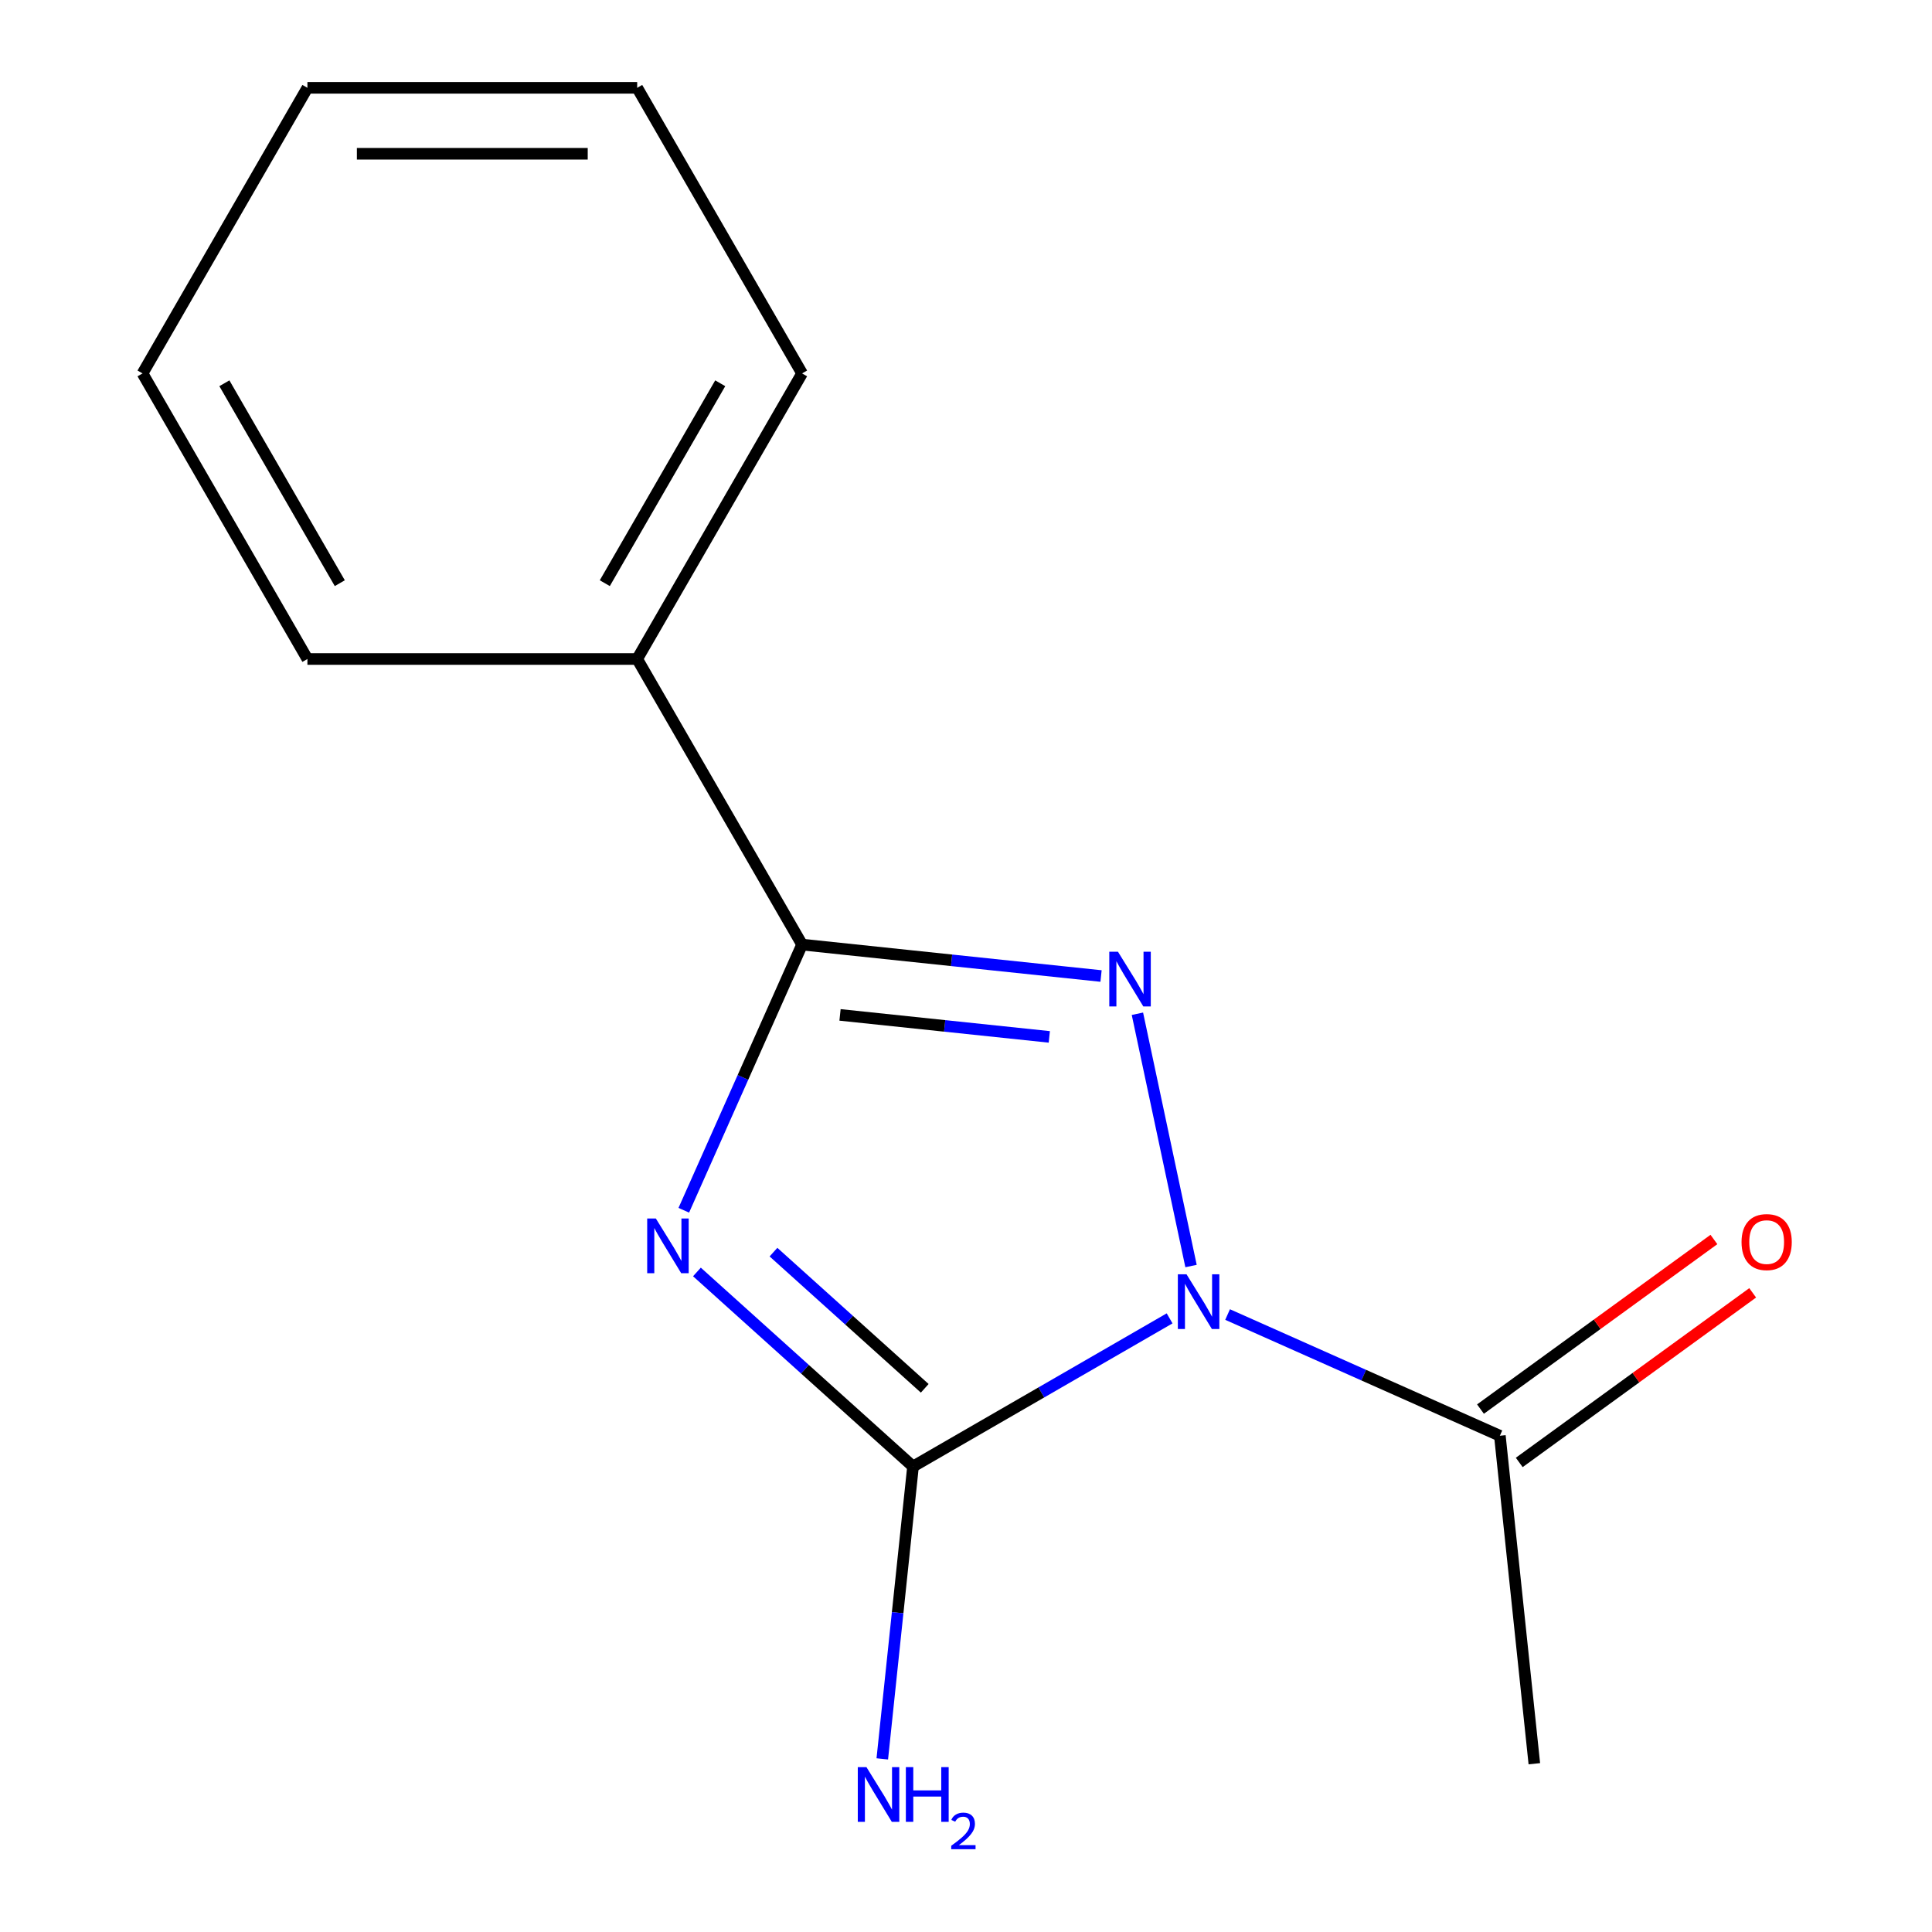 <?xml version='1.0' encoding='iso-8859-1'?>
<svg version='1.1' baseProfile='full'
              xmlns='http://www.w3.org/2000/svg'
                      xmlns:rdkit='http://www.rdkit.org/xml'
                      xmlns:xlink='http://www.w3.org/1999/xlink'
                  xml:space='preserve'
width='1000px' height='1000px' viewBox='0 0 1000 1000'>
<!-- END OF HEADER -->
<rect style='opacity:1.0;fill:#FFFFFF;stroke:none' width='1000' height='1000' x='0' y='0'> </rect>
<path class='bond-1' d='M 616.478,655.293 L 588.723,524.717' style='fill:none;fill-rule:evenodd;stroke:#0000FF;stroke-width:6px;stroke-linecap:butt;stroke-linejoin:miter;stroke-opacity:1' />
<path class='bond-2' d='M 605.388,682.385 L 538.98,720.725' style='fill:none;fill-rule:evenodd;stroke:#0000FF;stroke-width:6px;stroke-linecap:butt;stroke-linejoin:miter;stroke-opacity:1' />
<path class='bond-2' d='M 538.98,720.725 L 472.573,759.066' style='fill:none;fill-rule:evenodd;stroke:#000000;stroke-width:6px;stroke-linecap:butt;stroke-linejoin:miter;stroke-opacity:1' />
<path class='bond-4' d='M 635.402,680.402 L 705.865,711.774' style='fill:none;fill-rule:evenodd;stroke:#0000FF;stroke-width:6px;stroke-linecap:butt;stroke-linejoin:miter;stroke-opacity:1' />
<path class='bond-4' d='M 705.865,711.774 L 776.328,743.146' style='fill:none;fill-rule:evenodd;stroke:#000000;stroke-width:6px;stroke-linecap:butt;stroke-linejoin:miter;stroke-opacity:1' />
<path class='bond-0' d='M 360.733,658.364 L 416.653,708.715' style='fill:none;fill-rule:evenodd;stroke:#0000FF;stroke-width:6px;stroke-linecap:butt;stroke-linejoin:miter;stroke-opacity:1' />
<path class='bond-0' d='M 416.653,708.715 L 472.573,759.066' style='fill:none;fill-rule:evenodd;stroke:#000000;stroke-width:6px;stroke-linecap:butt;stroke-linejoin:miter;stroke-opacity:1' />
<path class='bond-0' d='M 400.352,648.1 L 439.496,683.346' style='fill:none;fill-rule:evenodd;stroke:#0000FF;stroke-width:6px;stroke-linecap:butt;stroke-linejoin:miter;stroke-opacity:1' />
<path class='bond-0' d='M 439.496,683.346 L 478.64,718.591' style='fill:none;fill-rule:evenodd;stroke:#000000;stroke-width:6px;stroke-linecap:butt;stroke-linejoin:miter;stroke-opacity:1' />
<path class='bond-14' d='M 353.931,626.425 L 384.541,557.672' style='fill:none;fill-rule:evenodd;stroke:#0000FF;stroke-width:6px;stroke-linecap:butt;stroke-linejoin:miter;stroke-opacity:1' />
<path class='bond-14' d='M 384.541,557.672 L 415.152,488.919' style='fill:none;fill-rule:evenodd;stroke:#000000;stroke-width:6px;stroke-linecap:butt;stroke-linejoin:miter;stroke-opacity:1' />
<path class='bond-3' d='M 569.899,505.184 L 492.526,497.051' style='fill:none;fill-rule:evenodd;stroke:#0000FF;stroke-width:6px;stroke-linecap:butt;stroke-linejoin:miter;stroke-opacity:1' />
<path class='bond-3' d='M 492.526,497.051 L 415.152,488.919' style='fill:none;fill-rule:evenodd;stroke:#000000;stroke-width:6px;stroke-linecap:butt;stroke-linejoin:miter;stroke-opacity:1' />
<path class='bond-3' d='M 543.119,536.695 L 488.957,531.002' style='fill:none;fill-rule:evenodd;stroke:#0000FF;stroke-width:6px;stroke-linecap:butt;stroke-linejoin:miter;stroke-opacity:1' />
<path class='bond-3' d='M 488.957,531.002 L 434.796,525.31' style='fill:none;fill-rule:evenodd;stroke:#000000;stroke-width:6px;stroke-linecap:butt;stroke-linejoin:miter;stroke-opacity:1' />
<path class='bond-6' d='M 472.573,759.066 L 464.621,834.729' style='fill:none;fill-rule:evenodd;stroke:#000000;stroke-width:6px;stroke-linecap:butt;stroke-linejoin:miter;stroke-opacity:1' />
<path class='bond-6' d='M 464.621,834.729 L 456.668,910.393' style='fill:none;fill-rule:evenodd;stroke:#0000FF;stroke-width:6px;stroke-linecap:butt;stroke-linejoin:miter;stroke-opacity:1' />
<path class='bond-5' d='M 415.152,488.919 L 329.807,341.098' style='fill:none;fill-rule:evenodd;stroke:#000000;stroke-width:6px;stroke-linecap:butt;stroke-linejoin:miter;stroke-opacity:1' />
<path class='bond-7' d='M 786.36,756.956 L 846.772,713.064' style='fill:none;fill-rule:evenodd;stroke:#000000;stroke-width:6px;stroke-linecap:butt;stroke-linejoin:miter;stroke-opacity:1' />
<path class='bond-7' d='M 846.772,713.064 L 907.184,669.172' style='fill:none;fill-rule:evenodd;stroke:#FF0000;stroke-width:6px;stroke-linecap:butt;stroke-linejoin:miter;stroke-opacity:1' />
<path class='bond-7' d='M 766.295,729.337 L 826.706,685.446' style='fill:none;fill-rule:evenodd;stroke:#000000;stroke-width:6px;stroke-linecap:butt;stroke-linejoin:miter;stroke-opacity:1' />
<path class='bond-7' d='M 826.706,685.446 L 887.118,641.554' style='fill:none;fill-rule:evenodd;stroke:#FF0000;stroke-width:6px;stroke-linecap:butt;stroke-linejoin:miter;stroke-opacity:1' />
<path class='bond-8' d='M 776.328,743.146 L 794.169,912.901' style='fill:none;fill-rule:evenodd;stroke:#000000;stroke-width:6px;stroke-linecap:butt;stroke-linejoin:miter;stroke-opacity:1' />
<path class='bond-9' d='M 329.807,341.098 L 415.152,193.276' style='fill:none;fill-rule:evenodd;stroke:#000000;stroke-width:6px;stroke-linecap:butt;stroke-linejoin:miter;stroke-opacity:1' />
<path class='bond-9' d='M 313.045,301.855 L 372.786,198.38' style='fill:none;fill-rule:evenodd;stroke:#000000;stroke-width:6px;stroke-linecap:butt;stroke-linejoin:miter;stroke-opacity:1' />
<path class='bond-10' d='M 329.807,341.098 L 159.117,341.098' style='fill:none;fill-rule:evenodd;stroke:#000000;stroke-width:6px;stroke-linecap:butt;stroke-linejoin:miter;stroke-opacity:1' />
<path class='bond-11' d='M 415.152,193.276 L 329.807,45.455' style='fill:none;fill-rule:evenodd;stroke:#000000;stroke-width:6px;stroke-linecap:butt;stroke-linejoin:miter;stroke-opacity:1' />
<path class='bond-12' d='M 159.117,341.098 L 73.773,193.276' style='fill:none;fill-rule:evenodd;stroke:#000000;stroke-width:6px;stroke-linecap:butt;stroke-linejoin:miter;stroke-opacity:1' />
<path class='bond-12' d='M 175.88,301.855 L 116.139,198.38' style='fill:none;fill-rule:evenodd;stroke:#000000;stroke-width:6px;stroke-linecap:butt;stroke-linejoin:miter;stroke-opacity:1' />
<path class='bond-15' d='M 329.807,45.455 L 159.117,45.455' style='fill:none;fill-rule:evenodd;stroke:#000000;stroke-width:6px;stroke-linecap:butt;stroke-linejoin:miter;stroke-opacity:1' />
<path class='bond-15' d='M 304.204,79.593 L 184.721,79.593' style='fill:none;fill-rule:evenodd;stroke:#000000;stroke-width:6px;stroke-linecap:butt;stroke-linejoin:miter;stroke-opacity:1' />
<path class='bond-13' d='M 73.773,193.276 L 159.117,45.455' style='fill:none;fill-rule:evenodd;stroke:#000000;stroke-width:6px;stroke-linecap:butt;stroke-linejoin:miter;stroke-opacity:1' />
<path  class='atom-0' d='M 614.135 659.561
L 623.415 674.561
Q 624.335 676.041, 625.815 678.721
Q 627.295 681.401, 627.375 681.561
L 627.375 659.561
L 631.135 659.561
L 631.135 687.881
L 627.255 687.881
L 617.295 671.481
Q 616.135 669.561, 614.895 667.361
Q 613.695 665.161, 613.335 664.481
L 613.335 687.881
L 609.655 687.881
L 609.655 659.561
L 614.135 659.561
' fill='#0000FF'/>
<path  class='atom-1' d='M 339.466 630.692
L 348.746 645.692
Q 349.666 647.172, 351.146 649.852
Q 352.626 652.532, 352.706 652.692
L 352.706 630.692
L 356.466 630.692
L 356.466 659.012
L 352.586 659.012
L 342.626 642.612
Q 341.466 640.692, 340.226 638.492
Q 339.026 636.292, 338.666 635.612
L 338.666 659.012
L 334.986 659.012
L 334.986 630.692
L 339.466 630.692
' fill='#0000FF'/>
<path  class='atom-2' d='M 578.646 492.601
L 587.926 507.601
Q 588.846 509.081, 590.326 511.761
Q 591.806 514.441, 591.886 514.601
L 591.886 492.601
L 595.646 492.601
L 595.646 520.921
L 591.766 520.921
L 581.806 504.521
Q 580.646 502.601, 579.406 500.401
Q 578.206 498.201, 577.846 497.521
L 577.846 520.921
L 574.166 520.921
L 574.166 492.601
L 578.646 492.601
' fill='#0000FF'/>
<path  class='atom-7' d='M 448.471 914.66
L 457.751 929.66
Q 458.671 931.14, 460.151 933.82
Q 461.631 936.5, 461.711 936.66
L 461.711 914.66
L 465.471 914.66
L 465.471 942.98
L 461.591 942.98
L 451.631 926.58
Q 450.471 924.66, 449.231 922.46
Q 448.031 920.26, 447.671 919.58
L 447.671 942.98
L 443.991 942.98
L 443.991 914.66
L 448.471 914.66
' fill='#0000FF'/>
<path  class='atom-7' d='M 468.871 914.66
L 472.711 914.66
L 472.711 926.7
L 487.191 926.7
L 487.191 914.66
L 491.031 914.66
L 491.031 942.98
L 487.191 942.98
L 487.191 929.9
L 472.711 929.9
L 472.711 942.98
L 468.871 942.98
L 468.871 914.66
' fill='#0000FF'/>
<path  class='atom-7' d='M 492.404 941.986
Q 493.091 940.218, 494.727 939.241
Q 496.364 938.238, 498.635 938.238
Q 501.459 938.238, 503.043 939.769
Q 504.627 941.3, 504.627 944.019
Q 504.627 946.791, 502.568 949.378
Q 500.535 951.966, 496.311 955.028
L 504.944 955.028
L 504.944 957.14
L 492.351 957.14
L 492.351 955.371
Q 495.836 952.89, 497.895 951.042
Q 499.981 949.194, 500.984 947.53
Q 501.987 945.867, 501.987 944.151
Q 501.987 942.356, 501.09 941.353
Q 500.192 940.35, 498.635 940.35
Q 497.13 940.35, 496.127 940.957
Q 495.123 941.564, 494.411 942.91
L 492.404 941.986
' fill='#0000FF'/>
<path  class='atom-8' d='M 901.418 642.898
Q 901.418 636.098, 904.778 632.298
Q 908.138 628.498, 914.418 628.498
Q 920.698 628.498, 924.058 632.298
Q 927.418 636.098, 927.418 642.898
Q 927.418 649.778, 924.018 653.698
Q 920.618 657.578, 914.418 657.578
Q 908.178 657.578, 904.778 653.698
Q 901.418 649.818, 901.418 642.898
M 914.418 654.378
Q 918.738 654.378, 921.058 651.498
Q 923.418 648.578, 923.418 642.898
Q 923.418 637.338, 921.058 634.538
Q 918.738 631.698, 914.418 631.698
Q 910.098 631.698, 907.738 634.498
Q 905.418 637.298, 905.418 642.898
Q 905.418 648.618, 907.738 651.498
Q 910.098 654.378, 914.418 654.378
' fill='#FF0000'/>
</svg>
